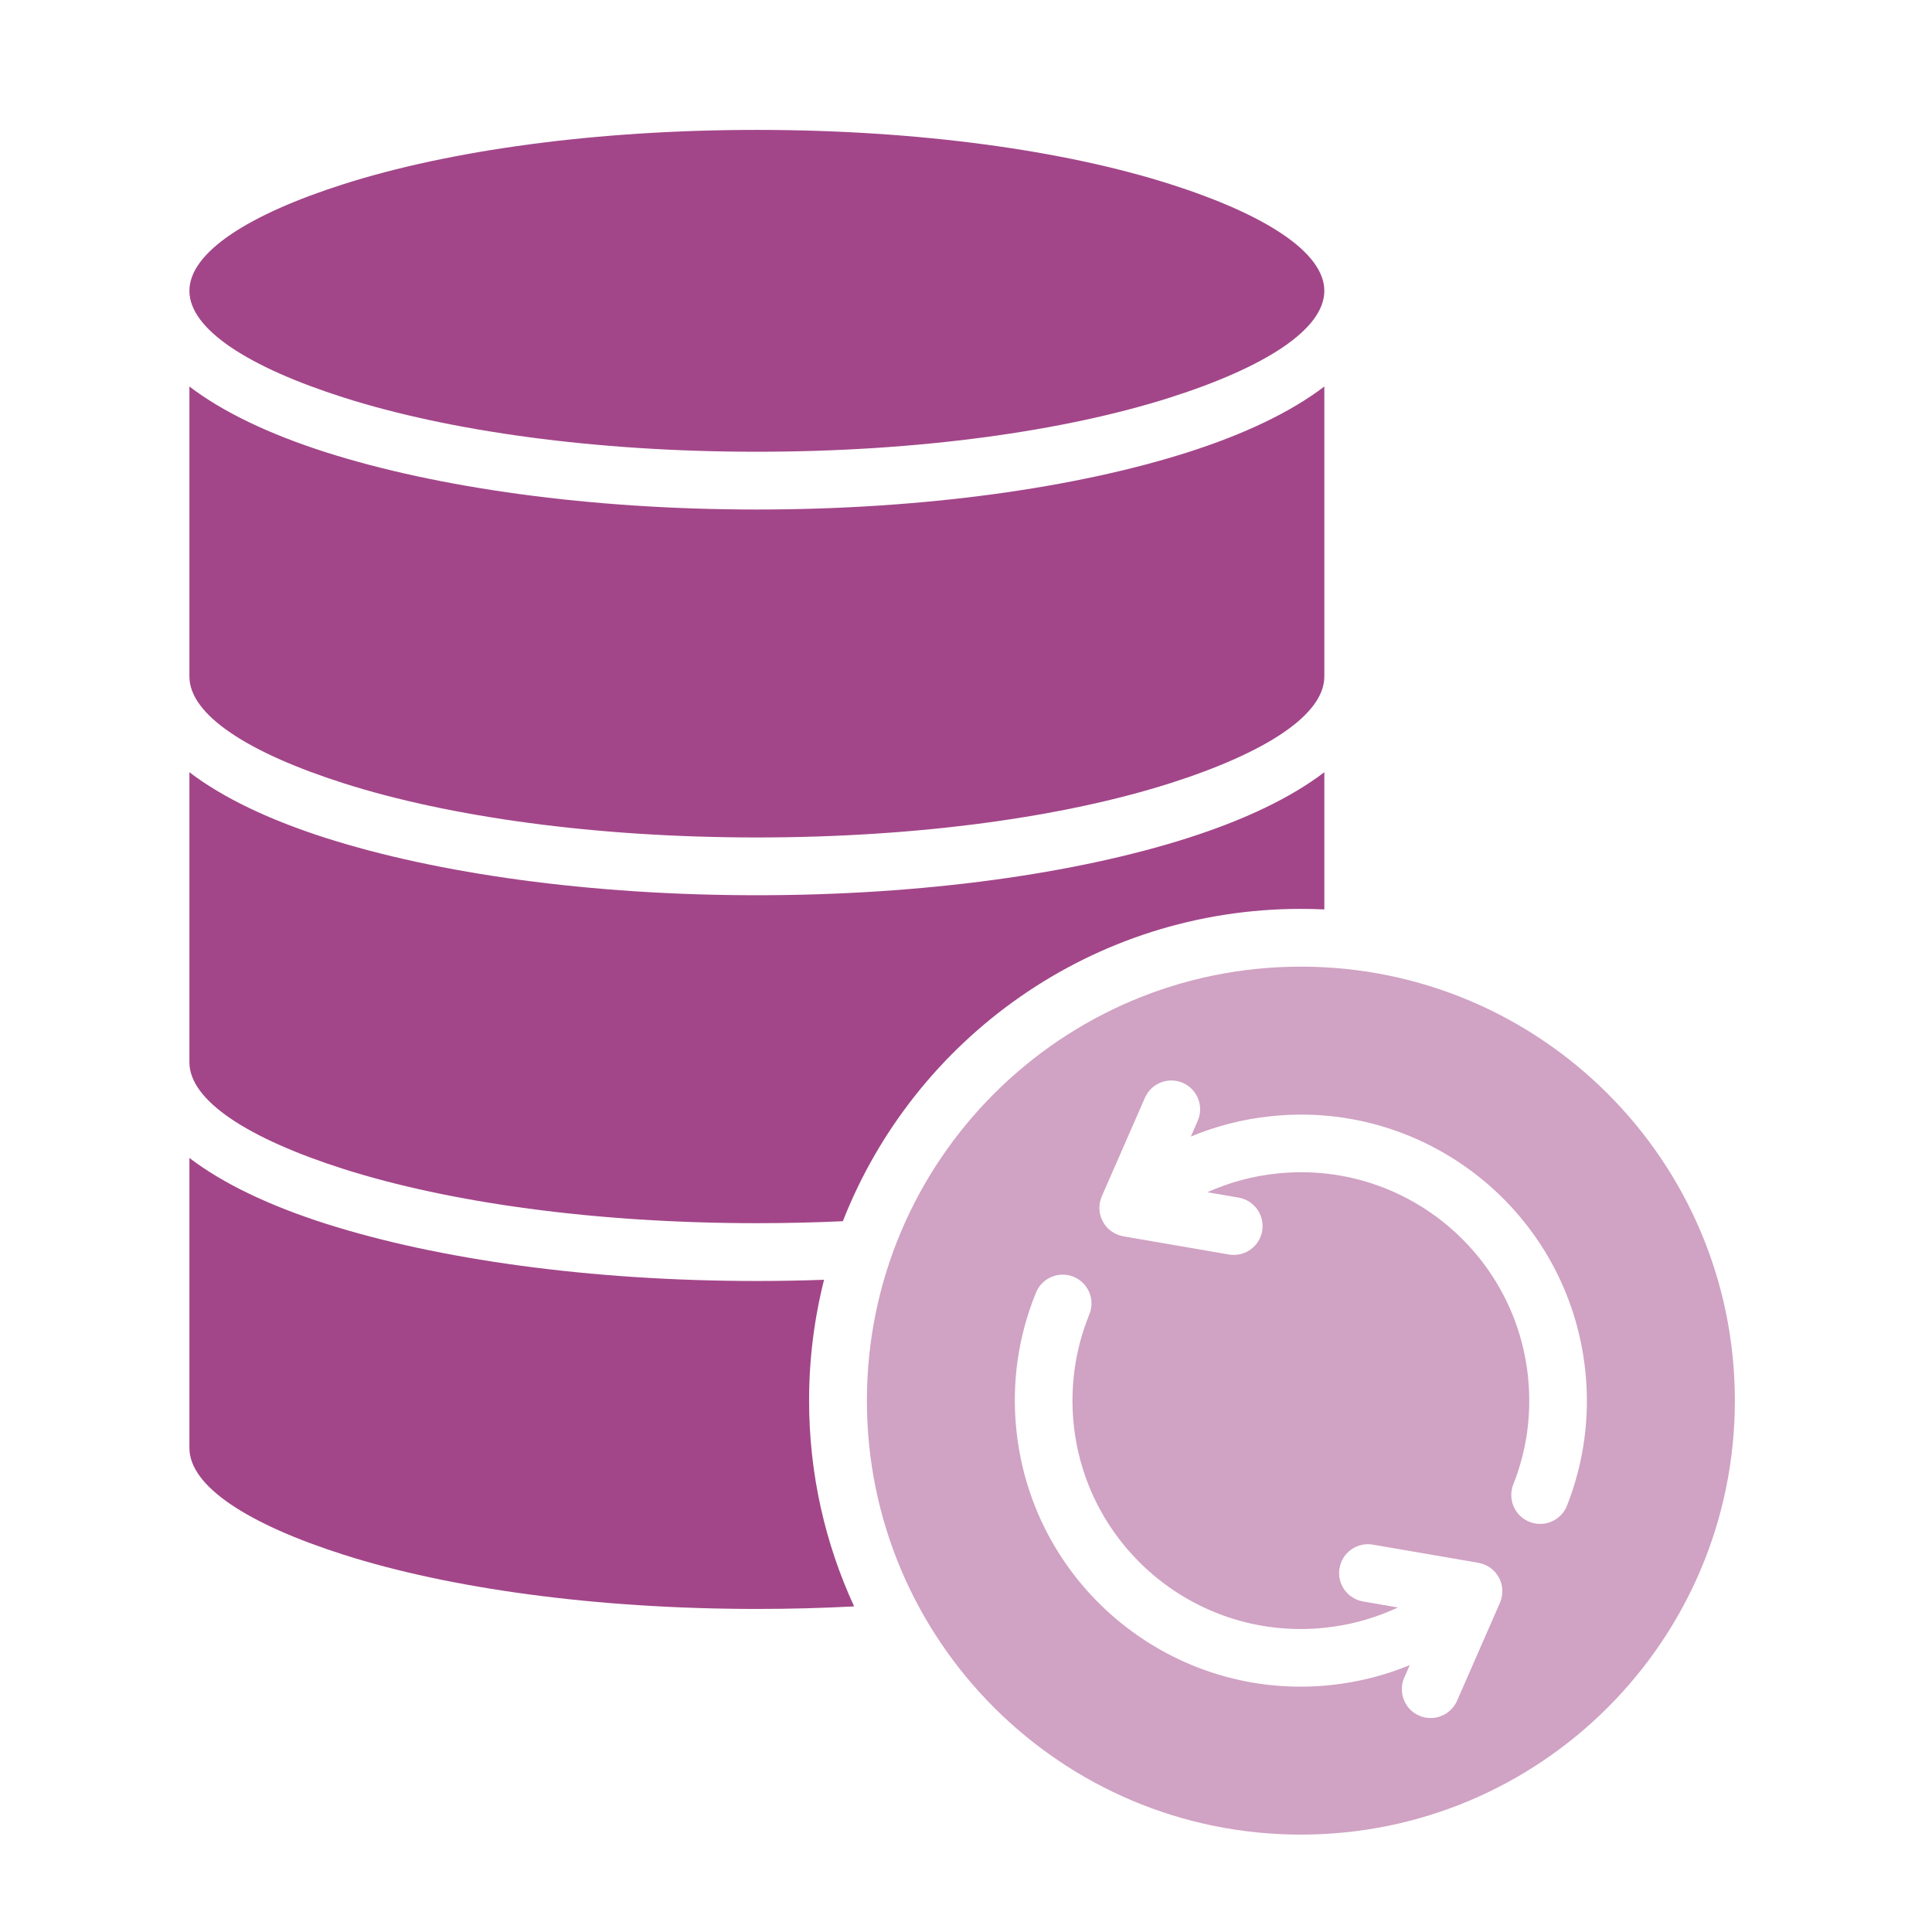 <svg width="51" height="51" viewBox="0 0 51 51" fill="none" xmlns="http://www.w3.org/2000/svg">
<path fill-rule="evenodd" clip-rule="evenodd" d="M34.959 20.385C34.078 21.058 32.845 21.647 31.34 22.126C28.416 23.057 24.398 23.632 19.98 23.632C15.561 23.632 11.543 23.057 8.619 22.126C7.114 21.647 5.881 21.058 5 20.385V28.042C5 29.056 6.558 30.059 9.078 30.861C11.851 31.743 15.704 32.289 19.98 32.289C20.751 32.289 21.509 32.271 22.249 32.237C24.142 27.41 28.841 23.992 34.34 23.992C34.547 23.992 34.754 23.997 34.959 24.007V20.385H34.959ZM34.959 10.203V17.859C34.959 18.873 33.401 19.876 30.881 20.678C28.108 21.561 24.255 22.107 19.979 22.107C15.704 22.107 11.851 21.561 9.077 20.678C6.558 19.876 5 18.873 5 17.859V10.203C5.881 10.876 7.114 11.465 8.619 11.944C11.543 12.874 15.56 13.45 19.979 13.45C24.398 13.45 28.416 12.874 31.34 11.944C32.845 11.465 34.078 10.876 34.959 10.203ZM5 7.677C5 8.691 6.558 9.694 9.078 10.496C11.851 11.379 15.704 11.925 19.98 11.925C24.255 11.925 28.108 11.379 30.881 10.496C33.401 9.694 34.959 8.691 34.959 7.677C34.959 6.663 33.401 5.66 30.881 4.858C28.108 3.975 24.255 3.429 19.98 3.429C15.704 3.429 11.851 3.975 9.078 4.858C6.558 5.66 5 6.663 5 7.677ZM21.753 33.783C21.49 34.826 21.357 35.898 21.358 36.973C21.358 38.913 21.784 40.752 22.547 42.405C21.712 42.449 20.855 42.472 19.98 42.472C15.704 42.472 11.851 41.926 9.078 41.043C6.558 40.241 5 39.238 5 38.224V30.567C5.881 31.241 7.114 31.83 8.619 32.309C11.543 33.239 15.561 33.815 19.979 33.815C20.571 33.815 21.162 33.804 21.753 33.783Z" fill="#A24689"/>
<path fill-rule="evenodd" clip-rule="evenodd" d="M34.34 25.517C40.666 25.517 45.796 30.646 45.796 36.973C45.796 43.3 40.666 48.429 34.34 48.429C28.013 48.429 22.884 43.3 22.884 36.973C22.884 30.646 28.013 25.517 34.34 25.517ZM41.365 39.745C41.587 39.182 41.74 38.594 41.822 37.994C41.903 37.394 41.912 36.787 41.848 36.185C41.63 34.111 40.592 32.322 39.091 31.106C37.588 29.89 35.623 29.246 33.551 29.465C32.824 29.54 32.111 29.721 31.435 30.002L31.617 29.586C31.698 29.401 31.702 29.192 31.628 29.004C31.554 28.817 31.409 28.666 31.224 28.585C31.133 28.545 31.034 28.524 30.934 28.522C30.834 28.52 30.735 28.538 30.642 28.575C30.454 28.648 30.304 28.794 30.223 28.978L29.084 31.581C29.038 31.687 29.016 31.802 29.021 31.917C29.026 32.032 29.057 32.145 29.112 32.246C29.167 32.348 29.244 32.436 29.338 32.503C29.432 32.57 29.539 32.615 29.653 32.635L29.653 32.636L32.453 33.118C32.65 33.148 32.852 33.1 33.014 32.983C33.176 32.866 33.285 32.69 33.319 32.493C33.353 32.296 33.307 32.094 33.193 31.93C33.079 31.766 32.905 31.653 32.709 31.616L31.87 31.472C32.452 31.211 33.072 31.044 33.706 30.978C35.364 30.803 36.934 31.316 38.132 32.286C39.331 33.257 40.161 34.685 40.335 36.34C40.386 36.823 40.379 37.31 40.314 37.791C40.248 38.269 40.125 38.737 39.947 39.185C39.873 39.373 39.876 39.583 39.957 39.769C40.037 39.954 40.188 40.1 40.376 40.174C40.469 40.211 40.569 40.229 40.669 40.228C40.769 40.226 40.867 40.205 40.959 40.165C41.051 40.125 41.134 40.068 41.204 39.995C41.273 39.924 41.328 39.839 41.365 39.745ZM38.456 44.911L39.595 42.309C39.641 42.203 39.663 42.088 39.658 41.973C39.653 41.857 39.622 41.745 39.567 41.643C39.512 41.541 39.435 41.454 39.341 41.386C39.247 41.319 39.14 41.274 39.026 41.255L39.026 41.254L36.226 40.772C36.029 40.741 35.827 40.79 35.665 40.907C35.503 41.023 35.394 41.199 35.36 41.396C35.326 41.593 35.371 41.796 35.486 41.96C35.6 42.124 35.774 42.236 35.97 42.273L36.901 42.434C36.832 42.466 36.763 42.497 36.693 42.526C36.145 42.758 35.565 42.907 34.973 42.968C33.315 43.143 31.745 42.63 30.547 41.66C29.348 40.689 28.518 39.261 28.344 37.607C28.292 37.111 28.301 36.611 28.371 36.118C28.441 35.627 28.571 35.148 28.759 34.689C28.833 34.503 28.831 34.295 28.753 34.111C28.674 33.927 28.527 33.781 28.341 33.704C28.156 33.628 27.948 33.628 27.763 33.705C27.578 33.781 27.43 33.927 27.352 34.111C27.116 34.686 26.951 35.288 26.863 35.904C26.776 36.519 26.765 37.143 26.831 37.761C27.049 39.836 28.087 41.625 29.588 42.84C31.091 44.057 33.056 44.7 35.127 44.482C35.844 44.407 36.547 44.23 37.214 43.955L37.061 44.303C36.986 44.487 36.986 44.693 37.061 44.877C37.135 45.062 37.279 45.209 37.462 45.289C37.644 45.368 37.85 45.373 38.036 45.302C38.221 45.232 38.372 45.091 38.456 44.911Z" fill="#A24689" fill-opacity="0.5"/>
</svg>
